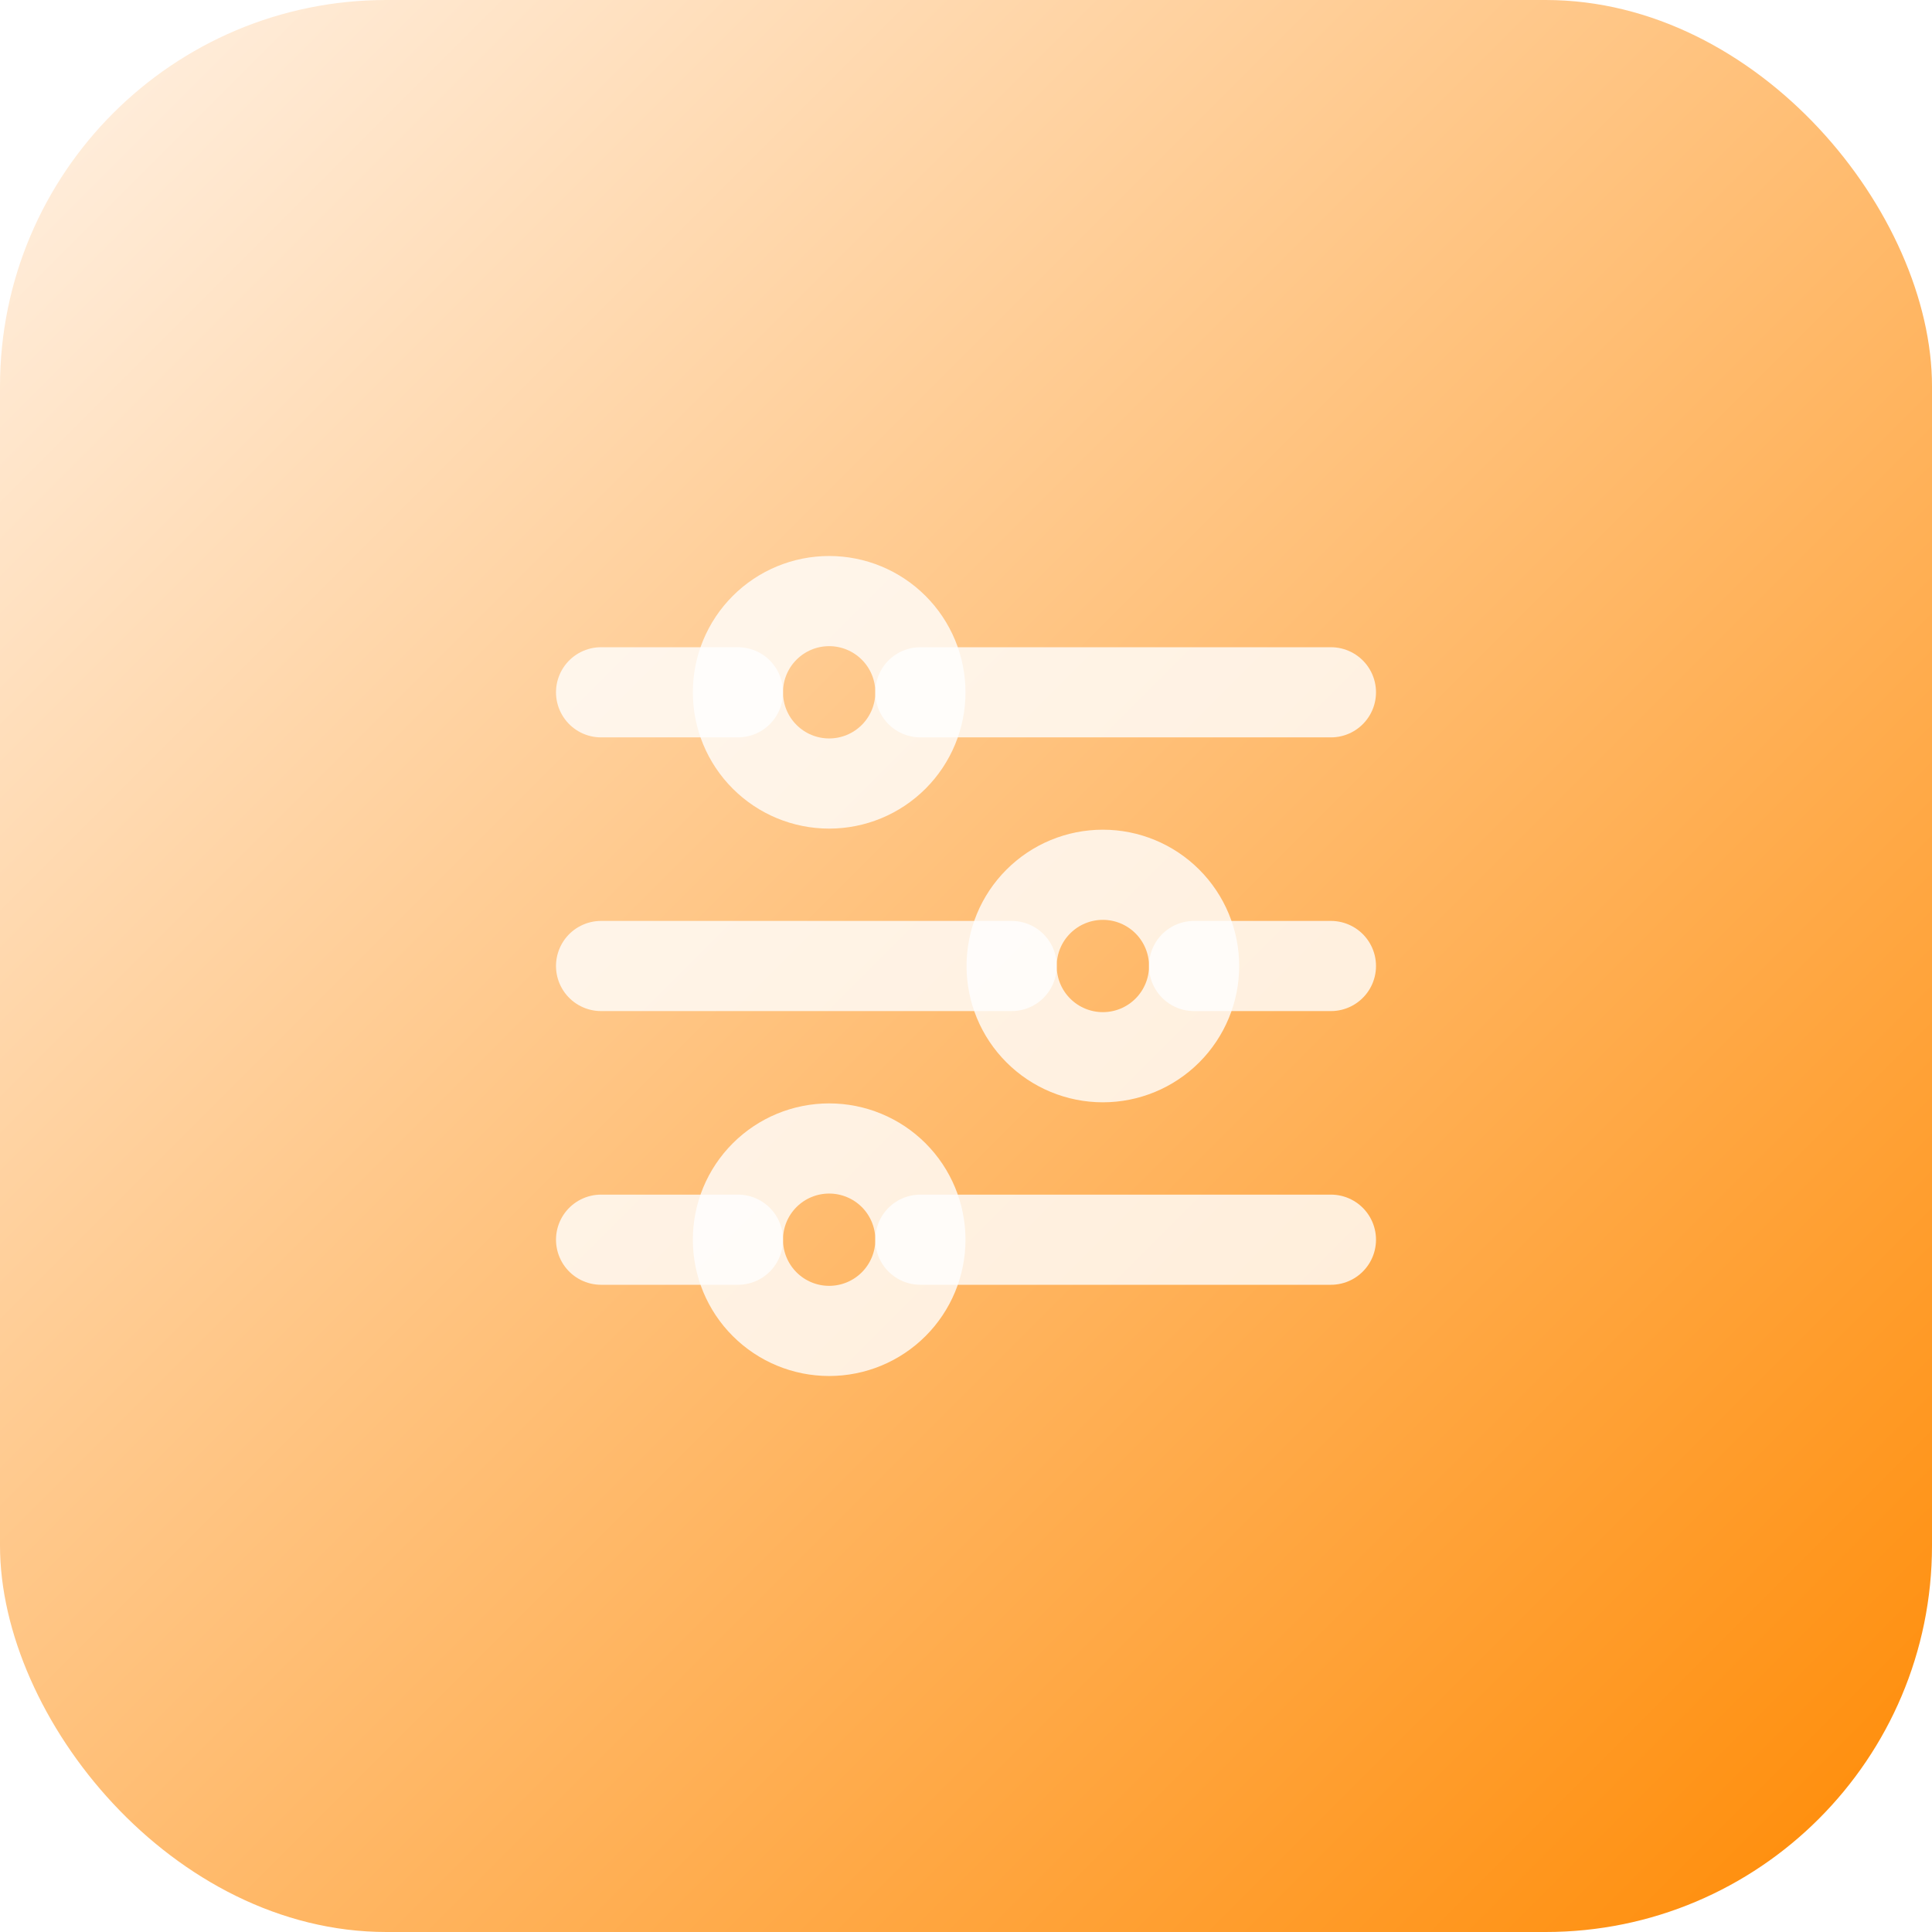 <?xml version="1.0" encoding="UTF-8"?> <svg xmlns="http://www.w3.org/2000/svg" width="60" height="60" viewBox="0 0 60 60" fill="none"> <rect width="60" height="60" rx="12" fill="url(#paint0_linear_96_92)"></rect> <g filter="url(#filter0_b_96_92)"> <path d="M25.75 24.333C26.502 24.333 27.222 24.035 27.754 23.503C28.285 22.972 28.584 22.251 28.584 21.5C28.584 20.748 28.285 20.028 27.754 19.497C27.222 18.965 26.502 18.667 25.75 18.667C24.999 18.667 24.278 18.965 23.747 19.497C23.215 20.028 22.917 20.748 22.917 21.5C22.917 22.251 23.215 22.972 23.747 23.503C24.278 24.035 24.999 24.333 25.75 24.333Z" stroke="white" stroke-opacity="0.8" stroke-width="2.8" stroke-linecap="round" stroke-linejoin="round"></path> <path d="M18.667 21.5H22.917" stroke="white" stroke-opacity="0.8" stroke-width="2.8" stroke-linecap="round" stroke-linejoin="round"></path> <path d="M28.583 21.5H41.333" stroke="white" stroke-opacity="0.8" stroke-width="2.8" stroke-linecap="round" stroke-linejoin="round"></path> <path d="M25.75 41.333C26.502 41.333 27.222 41.035 27.754 40.503C28.285 39.972 28.584 39.251 28.584 38.5C28.584 37.748 28.285 37.028 27.754 36.496C27.222 35.965 26.502 35.667 25.75 35.667C24.999 35.667 24.278 35.965 23.747 36.496C23.215 37.028 22.917 37.748 22.917 38.5C22.917 39.251 23.215 39.972 23.747 40.503C24.278 41.035 24.999 41.333 25.75 41.333Z" stroke="white" stroke-opacity="0.8" stroke-width="2.8" stroke-linecap="round" stroke-linejoin="round"></path> <path d="M18.667 38.5H22.917" stroke="white" stroke-opacity="0.8" stroke-width="2.8" stroke-linecap="round" stroke-linejoin="round"></path> <path d="M28.583 38.5H41.333" stroke="white" stroke-opacity="0.8" stroke-width="2.8" stroke-linecap="round" stroke-linejoin="round"></path> <path d="M34.25 32.833C35.002 32.833 35.722 32.535 36.254 32.003C36.785 31.472 37.084 30.751 37.084 30C37.084 29.248 36.785 28.528 36.254 27.997C35.722 27.465 35.002 27.167 34.25 27.167C33.499 27.167 32.778 27.465 32.247 27.997C31.715 28.528 31.417 29.248 31.417 30C31.417 30.751 31.715 31.472 32.247 32.003C32.778 32.535 33.499 32.833 34.25 32.833Z" stroke="white" stroke-opacity="0.8" stroke-width="2.8" stroke-linecap="round" stroke-linejoin="round"></path> <path d="M18.667 30H31.417" stroke="white" stroke-opacity="0.8" stroke-width="2.8" stroke-linecap="round" stroke-linejoin="round"></path> <path d="M37.083 30H41.333" stroke="white" stroke-opacity="0.8" stroke-width="2.8" stroke-linecap="round" stroke-linejoin="round"></path> </g> <defs> <filter id="filter0_b_96_92" x="-87" y="-87" width="234" height="234" filterUnits="userSpaceOnUse" color-interpolation-filters="sRGB"> <feFlood flood-opacity="0" result="BackgroundImageFix"></feFlood> <feGaussianBlur in="BackgroundImageFix" stdDeviation="50"></feGaussianBlur> <feComposite in2="SourceAlpha" operator="in" result="effect1_backgroundBlur_96_92"></feComposite> <feBlend mode="normal" in="SourceGraphic" in2="effect1_backgroundBlur_96_92" result="shape"></feBlend> </filter> <linearGradient id="paint0_linear_96_92" x1="0" y1="0" x2="60" y2="60" gradientUnits="userSpaceOnUse"> <stop stop-color="#FFF2E6"></stop> <stop offset="1" stop-color="#FF8A03"></stop> </linearGradient> </defs> </svg> 